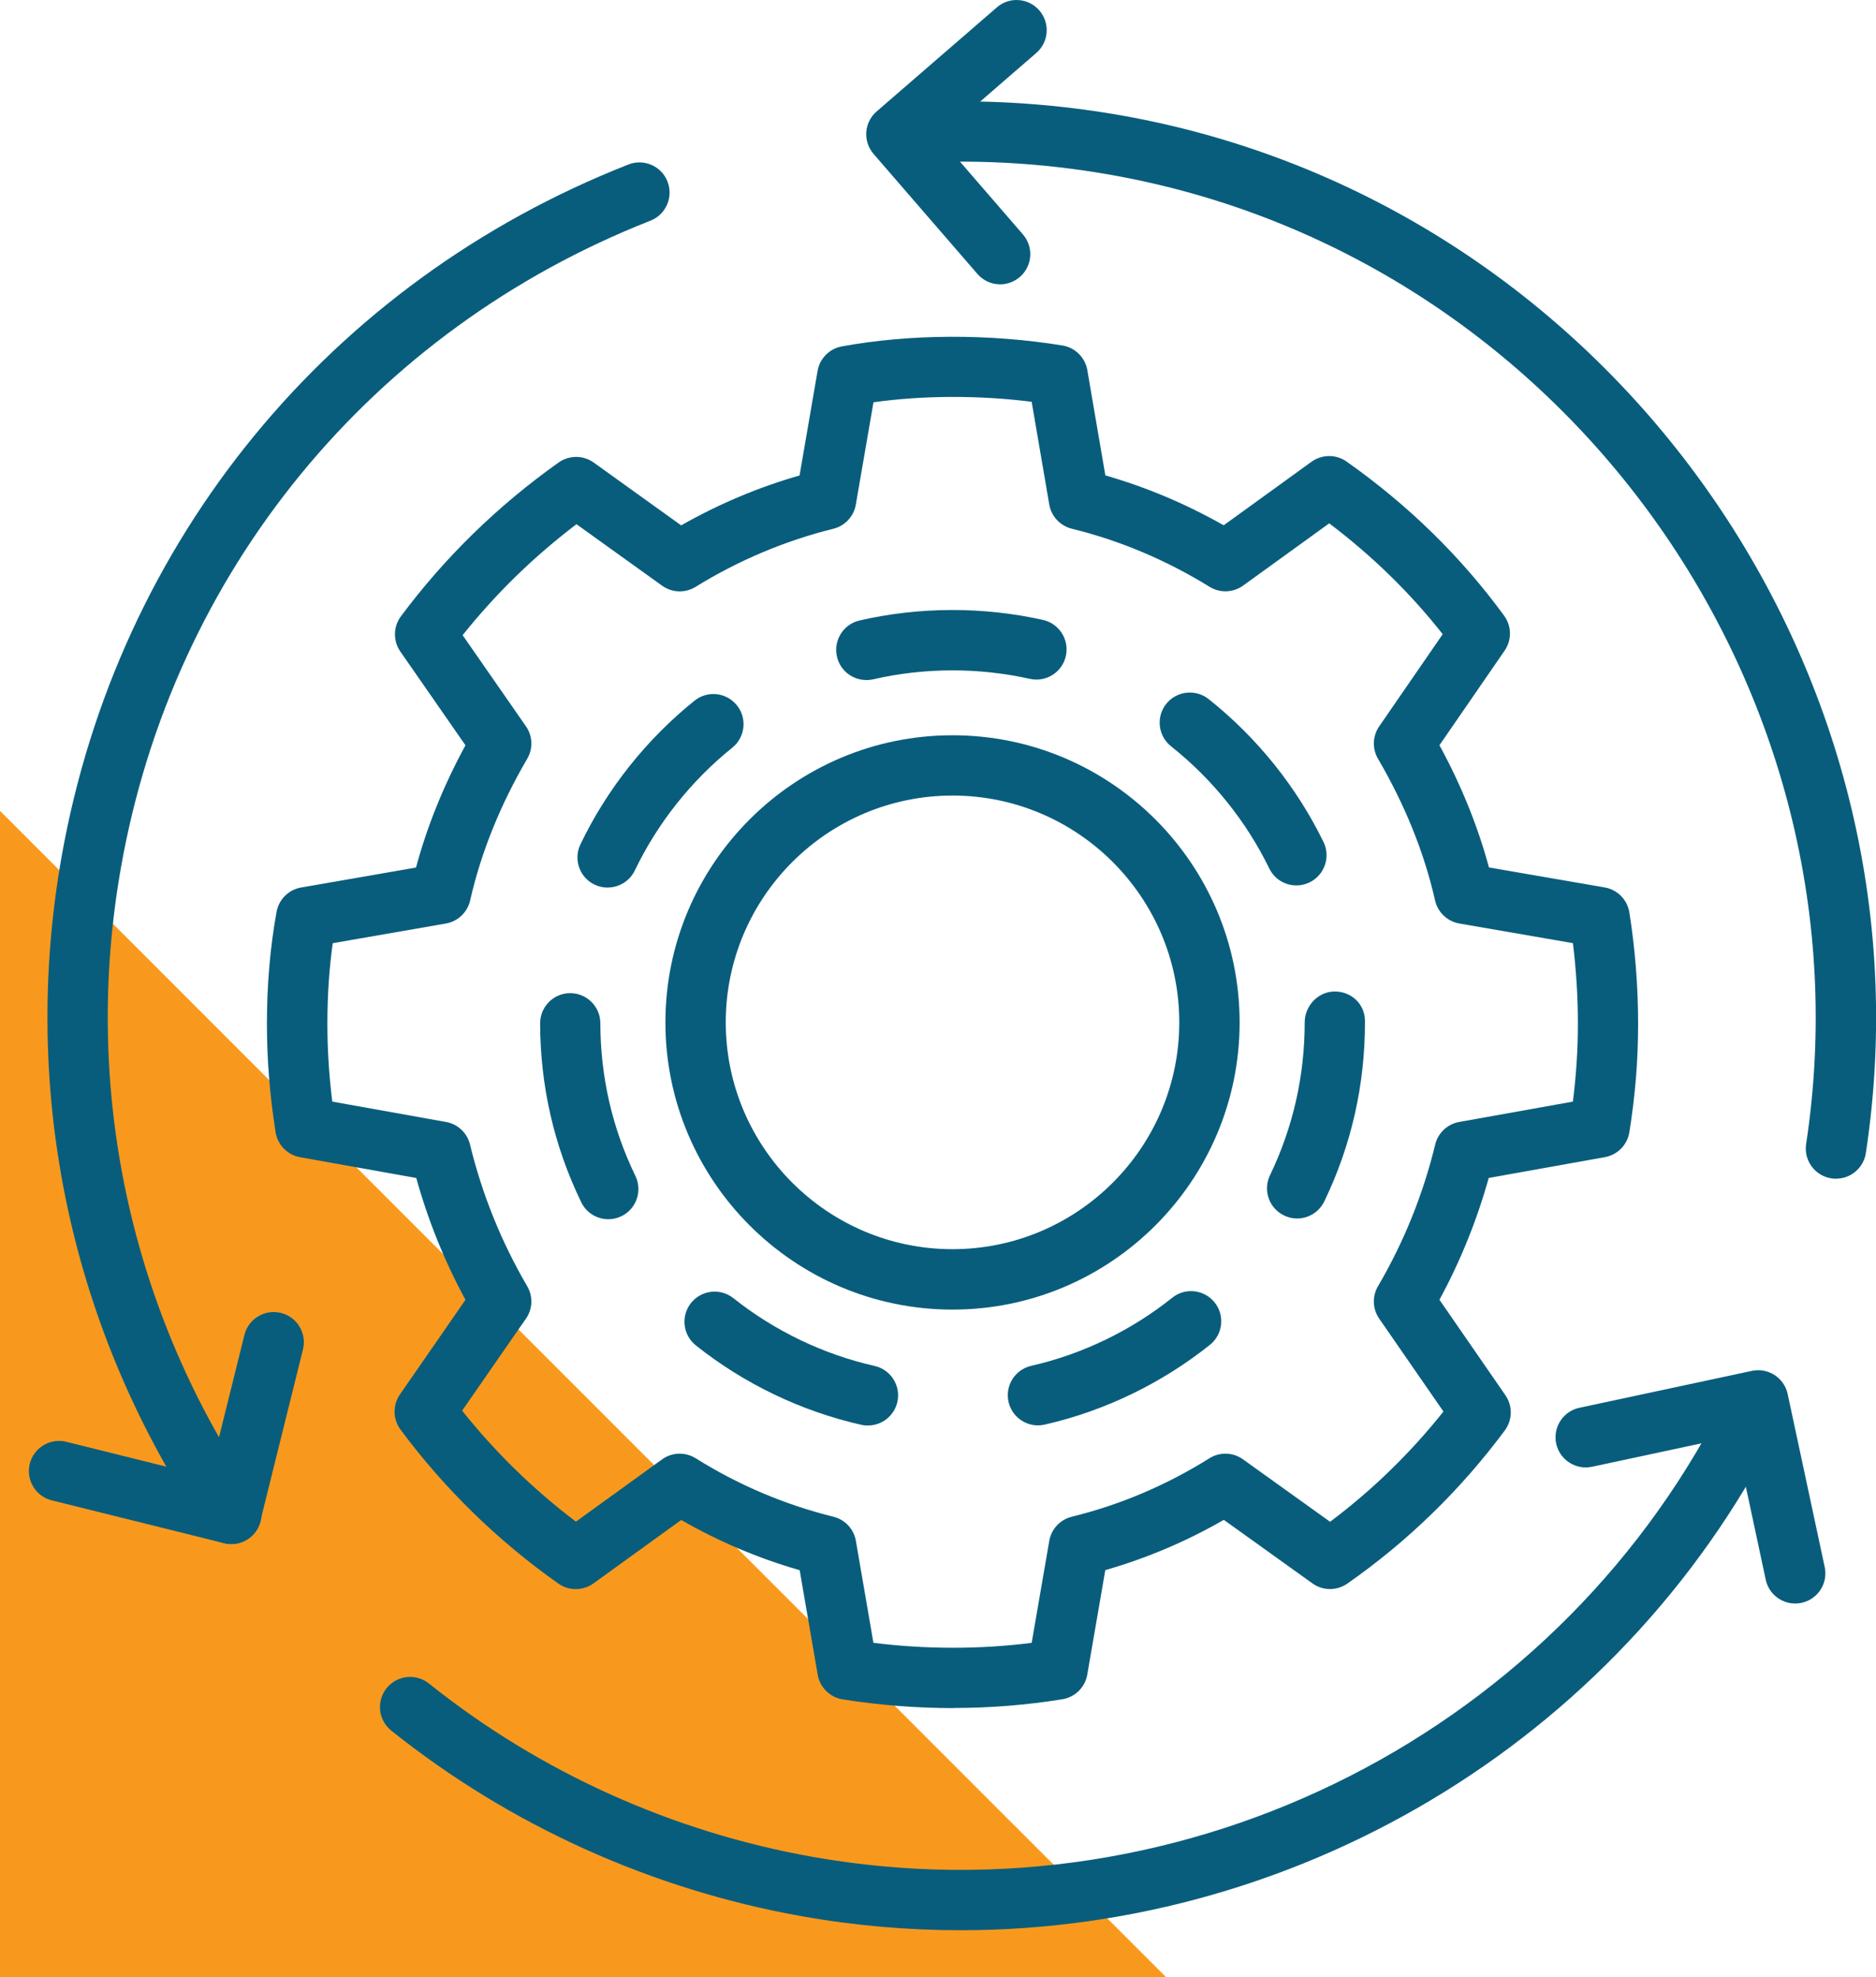 <?xml version="1.0" encoding="UTF-8"?>
<svg id="Warstwa_2" data-name="Warstwa 2" xmlns="http://www.w3.org/2000/svg" viewBox="0 0 305.02 321.41">
  <defs>
    <style>
      .cls-1 {
        fill: #f8991d;
      }

      .cls-1, .cls-2 {
        stroke-width: 0px;
      }

      .cls-2 {
        fill: #095d7c;
      }
    </style>
  </defs>
  <g id="Layer_1" data-name="Layer 1">
    <g>
      <polyline class="cls-1" points="189.61 321.41 0 321.41 0 131.81"/>
      <g id="_469" data-name="469">
        <g>
          <path class="cls-2" d="m155.08,277.66c-6.06,0-12.14-.48-18.07-1.42-2.07-.33-3.71-1.94-4.06-4.01l-2.93-16.99c-6.73-1.93-13.18-4.67-19.26-8.16l-14.27,10.31c-1.7,1.22-3.99,1.24-5.7.03-9.85-6.95-18.49-15.37-25.67-25.03-1.25-1.69-1.29-3.99-.1-5.71l10.66-15.39c-3.41-6.29-6.09-12.93-8-19.8l-18.89-3.38c-2.05-.37-3.65-2-3.98-4.06-.95-6.01-1.41-11.79-1.41-17.65,0-6.36.53-12.48,1.57-18.18.37-2.02,1.96-3.6,3.98-3.95l18.69-3.25c1.81-6.71,4.5-13.37,8.04-19.87l-10.59-15.24c-1.2-1.73-1.16-4.03.09-5.72,7.13-9.57,15.75-17.99,25.65-25.01,1.71-1.21,4-1.21,5.7.01l14.22,10.21c6.11-3.47,12.56-6.19,19.25-8.11l2.93-16.99c.35-2.03,1.92-3.62,3.95-3.99,11.02-2.02,23.86-2.1,35.86-.15,2.07.34,3.69,1.95,4.05,4.01l2.93,17.11c6.66,1.91,13.1,4.63,19.24,8.11l14.28-10.33c1.7-1.22,3.99-1.24,5.7-.03,10.02,7.06,18.64,15.5,25.62,25.06,1.23,1.68,1.26,3.96.08,5.67l-10.6,15.38c3.54,6.5,6.24,13.16,8.05,19.87l18.82,3.25c2.07.36,3.68,1.99,4.01,4.07.94,5.94,1.42,12.02,1.42,18.06s-.46,11.63-1.42,17.65c-.33,2.06-1.92,3.69-3.98,4.06l-18.89,3.38c-1.92,6.88-4.6,13.52-8.01,19.8l10.73,15.53c1.19,1.73,1.15,4.02-.1,5.71-7.19,9.68-15.81,18.06-25.62,24.91-1.71,1.18-3.98,1.17-5.66-.04l-14.41-10.33c-6.11,3.51-12.57,6.25-19.27,8.17l-2.93,16.98c-.35,2.06-1.98,3.67-4.04,4.01-5.79.94-11.74,1.42-17.68,1.42Zm-13.07-10.61c8.49,1.05,17.25,1.08,25.73,0l2.86-16.57c.33-1.92,1.77-3.46,3.66-3.93,7.87-1.93,15.4-5.13,22.38-9.5,1.68-1.06,3.85-.99,5.46.17l14.16,10.15c6.87-5.15,13.05-11.16,18.43-17.92l-10.43-15.08c-1.1-1.57-1.18-3.63-.21-5.29,4.21-7.19,7.34-14.94,9.3-23.03.46-1.89,1.99-3.33,3.9-3.67l18.49-3.31c.54-4.29.81-8.47.81-12.69s-.27-8.75-.81-13.07l-18.46-3.19c-1.95-.34-3.51-1.81-3.95-3.75-1.76-7.76-4.88-15.51-9.28-23.03-.96-1.64-.89-3.69.19-5.26l10.33-14.99c-5.26-6.69-11.45-12.73-18.45-18.02l-14,10.12c-1.61,1.16-3.76,1.24-5.45.2-7.05-4.35-14.59-7.53-22.41-9.45-1.89-.47-3.33-2.01-3.66-3.93l-2.86-16.7c-8.64-1.09-17.69-1.04-25.72.08l-2.87,16.63c-.33,1.92-1.76,3.46-3.65,3.93-7.87,1.95-15.41,5.13-22.41,9.45-1.69,1.04-3.83.96-5.43-.19l-13.93-10c-6.95,5.27-13.15,11.32-18.51,18.04l10.3,14.82c1.09,1.57,1.17,3.62.2,5.27-4.4,7.52-7.52,15.27-9.28,23.03-.44,1.93-1.99,3.41-3.94,3.75l-18.4,3.2c-.58,4.15-.87,8.53-.87,13.06,0,4.23.26,8.41.8,12.69l18.49,3.31c1.91.34,3.44,1.78,3.9,3.67,1.96,8.08,5.09,15.83,9.3,23.03.97,1.66.89,3.72-.22,5.29l-10.36,14.94c5.39,6.76,11.59,12.81,18.5,18.04l14-10.12c1.62-1.17,3.78-1.24,5.48-.18,6.93,4.34,14.46,7.54,22.39,9.5,1.89.47,3.32,2.01,3.65,3.93l2.85,16.56Z"/>
          <path class="cls-2" d="m154.87,212.88c-25.74,0-46.68-20.94-46.68-46.68s20.94-46.68,46.68-46.68,46.68,20.94,46.68,46.68-20.94,46.68-46.68,46.68Zm0-83.56c-20.33,0-36.87,16.54-36.87,36.87s16.54,36.87,36.87,36.87,36.87-16.54,36.87-36.87-16.54-36.87-36.87-36.87Z"/>
          <path class="cls-2" d="m141.12,231.73c-.36,0-.72-.04-1.08-.12-9.75-2.2-19.05-6.66-26.9-12.91-2.12-1.69-2.47-4.77-.79-6.89,1.69-2.12,4.77-2.47,6.89-.79,6.7,5.33,14.64,9.14,22.96,11.02,2.64.6,4.3,3.22,3.7,5.86-.51,2.28-2.54,3.82-4.78,3.82Zm27.64-.03c-2.24,0-4.26-1.54-4.78-3.81-.6-2.64,1.05-5.27,3.69-5.87,8.31-1.89,16.24-5.72,22.93-11.07,2.11-1.69,5.19-1.35,6.89.77,1.69,2.11,1.35,5.2-.77,6.89-7.84,6.26-17.13,10.75-26.87,12.97-.37.08-.73.12-1.09.12Zm-69.85-33.51c-1.82,0-3.57-1.02-4.41-2.77-4.41-9.1-6.66-18.88-6.68-29.07,0-2.71,2.19-4.91,4.89-4.91h0c2.7,0,4.9,2.19,4.9,4.89.02,8.7,1.93,17.05,5.7,24.82,1.18,2.44.16,5.37-2.27,6.55-.69.33-1.42.49-2.14.49Zm111.99-.12c-.72,0-1.44-.16-2.12-.49-2.44-1.17-3.47-4.1-2.29-6.54,3.74-7.78,5.64-16.13,5.64-24.84,0-2.71,2.2-5.03,4.9-5.03s4.9,2.07,4.9,4.78v.25c0,10.19-2.22,19.98-6.61,29.09-.85,1.75-2.6,2.78-4.42,2.78Zm-112.11-53.79c-.71,0-1.43-.15-2.12-.48-2.44-1.17-3.47-4.1-2.3-6.54,4.32-9.01,10.74-17.08,18.55-23.36,2.11-1.7,5.2-1.36,6.89.75,1.7,2.11,1.36,5.2-.75,6.89-6.67,5.36-12.15,12.26-15.84,19.95-.85,1.76-2.6,2.78-4.42,2.78Zm111.99-.35c-1.81,0-3.56-1.01-4.41-2.76-3.73-7.67-9.26-14.53-15.96-19.85-2.12-1.68-2.48-4.77-.8-6.89,1.69-2.12,4.77-2.47,6.89-.8,7.85,6.23,14.31,14.26,18.69,23.24,1.19,2.43.17,5.37-2.26,6.56-.69.34-1.42.5-2.15.5Zm-69.93-33.39c-2.23,0-4.25-1.53-4.77-3.8-.61-2.64,1.04-5.27,3.68-5.88,9.71-2.24,20.08-2.27,29.82-.09,2.64.59,4.31,3.22,3.72,5.86-.59,2.65-3.21,4.31-5.86,3.72-8.32-1.86-17.18-1.84-25.48.08-.37.08-.74.12-1.11.12Z"/>
        </g>
        <g>
          <path class="cls-2" d="m298.51,191.61c-.25,0-.5-.02-.74-.06-2.68-.41-4.52-2.91-4.11-5.59,11.23-73.81-39.46-144.48-113.01-157.53-11.36-2.02-22.88-2.62-34.27-1.8-2.68.17-5.05-1.84-5.24-4.54-.19-2.7,1.84-5.05,4.54-5.24,12.19-.87,24.54-.23,36.69,1.92,78.74,13.97,133.02,89.63,121,168.66-.37,2.43-2.46,4.17-4.84,4.17Z"/>
          <path class="cls-2" d="m37.62,251c-1.57,0-3.11-.75-4.06-2.14C11.57,216.59,3.21,177.64,10.03,139.17,19.14,87.87,53.58,45.84,102.17,26.74c2.53-.99,5.37.25,6.36,2.77.99,2.52-.25,5.37-2.77,6.36C60.37,53.71,28.19,92.97,19.69,140.89c-6.38,35.93,1.43,72.31,21.98,102.45,1.53,2.24.95,5.29-1.29,6.81-.85.58-1.81.85-2.76.85Z"/>
          <path class="cls-2" d="m156.2,313.77c-8.55,0-17.16-.74-25.78-2.27-24.44-4.34-47.54-14.77-66.8-30.18-2.12-1.69-2.46-4.78-.77-6.89,1.69-2.12,4.78-2.45,6.89-.77,17.99,14.39,39.56,24.13,62.39,28.18,60.9,10.8,122.24-20.45,149.17-76.01,1.18-2.44,4.12-3.45,6.55-2.27,2.44,1.18,3.45,4.11,2.27,6.55-25.02,51.63-77.81,83.66-133.93,83.66Z"/>
          <g>
            <path class="cls-2" d="m291.88,260.66c-2.26,0-4.3-1.58-4.79-3.88l-4.99-23.33-23.26,4.98c-2.63.56-5.25-1.12-5.82-3.77-.56-2.65,1.12-5.25,3.77-5.82l28.05-6c2.65-.56,5.25,1.12,5.82,3.77l6.02,28.12c.57,2.65-1.12,5.25-3.77,5.82-.34.07-.69.11-1.03.11Z"/>
            <path class="cls-2" d="m162.62,46.22c-1.37,0-2.74-.57-3.71-1.7l-16.87-19.49c-.85-.98-1.28-2.26-1.19-3.56.09-1.3.7-2.5,1.68-3.35L162.08,1.2c2.05-1.78,5.14-1.55,6.91.5,1.77,2.05,1.55,5.14-.5,6.91l-15.83,13.71,13.66,15.79c1.77,2.05,1.55,5.14-.5,6.91-.93.8-2.07,1.2-3.21,1.2Z"/>
            <path class="cls-2" d="m37.57,250.98c-.39,0-.79-.05-1.18-.14l-27.97-6.95c-2.63-.65-4.23-3.31-3.58-5.94.65-2.63,3.32-4.23,5.94-3.58l23.21,5.77,5.75-23.14c.65-2.63,3.31-4.23,5.94-3.58,2.63.65,4.23,3.31,3.58,5.94l-6.93,27.9c-.31,1.26-1.12,2.35-2.23,3.02-.77.46-1.64.7-2.53.7Z"/>
          </g>
        </g>
      </g>
    </g>
  </g>
</svg>